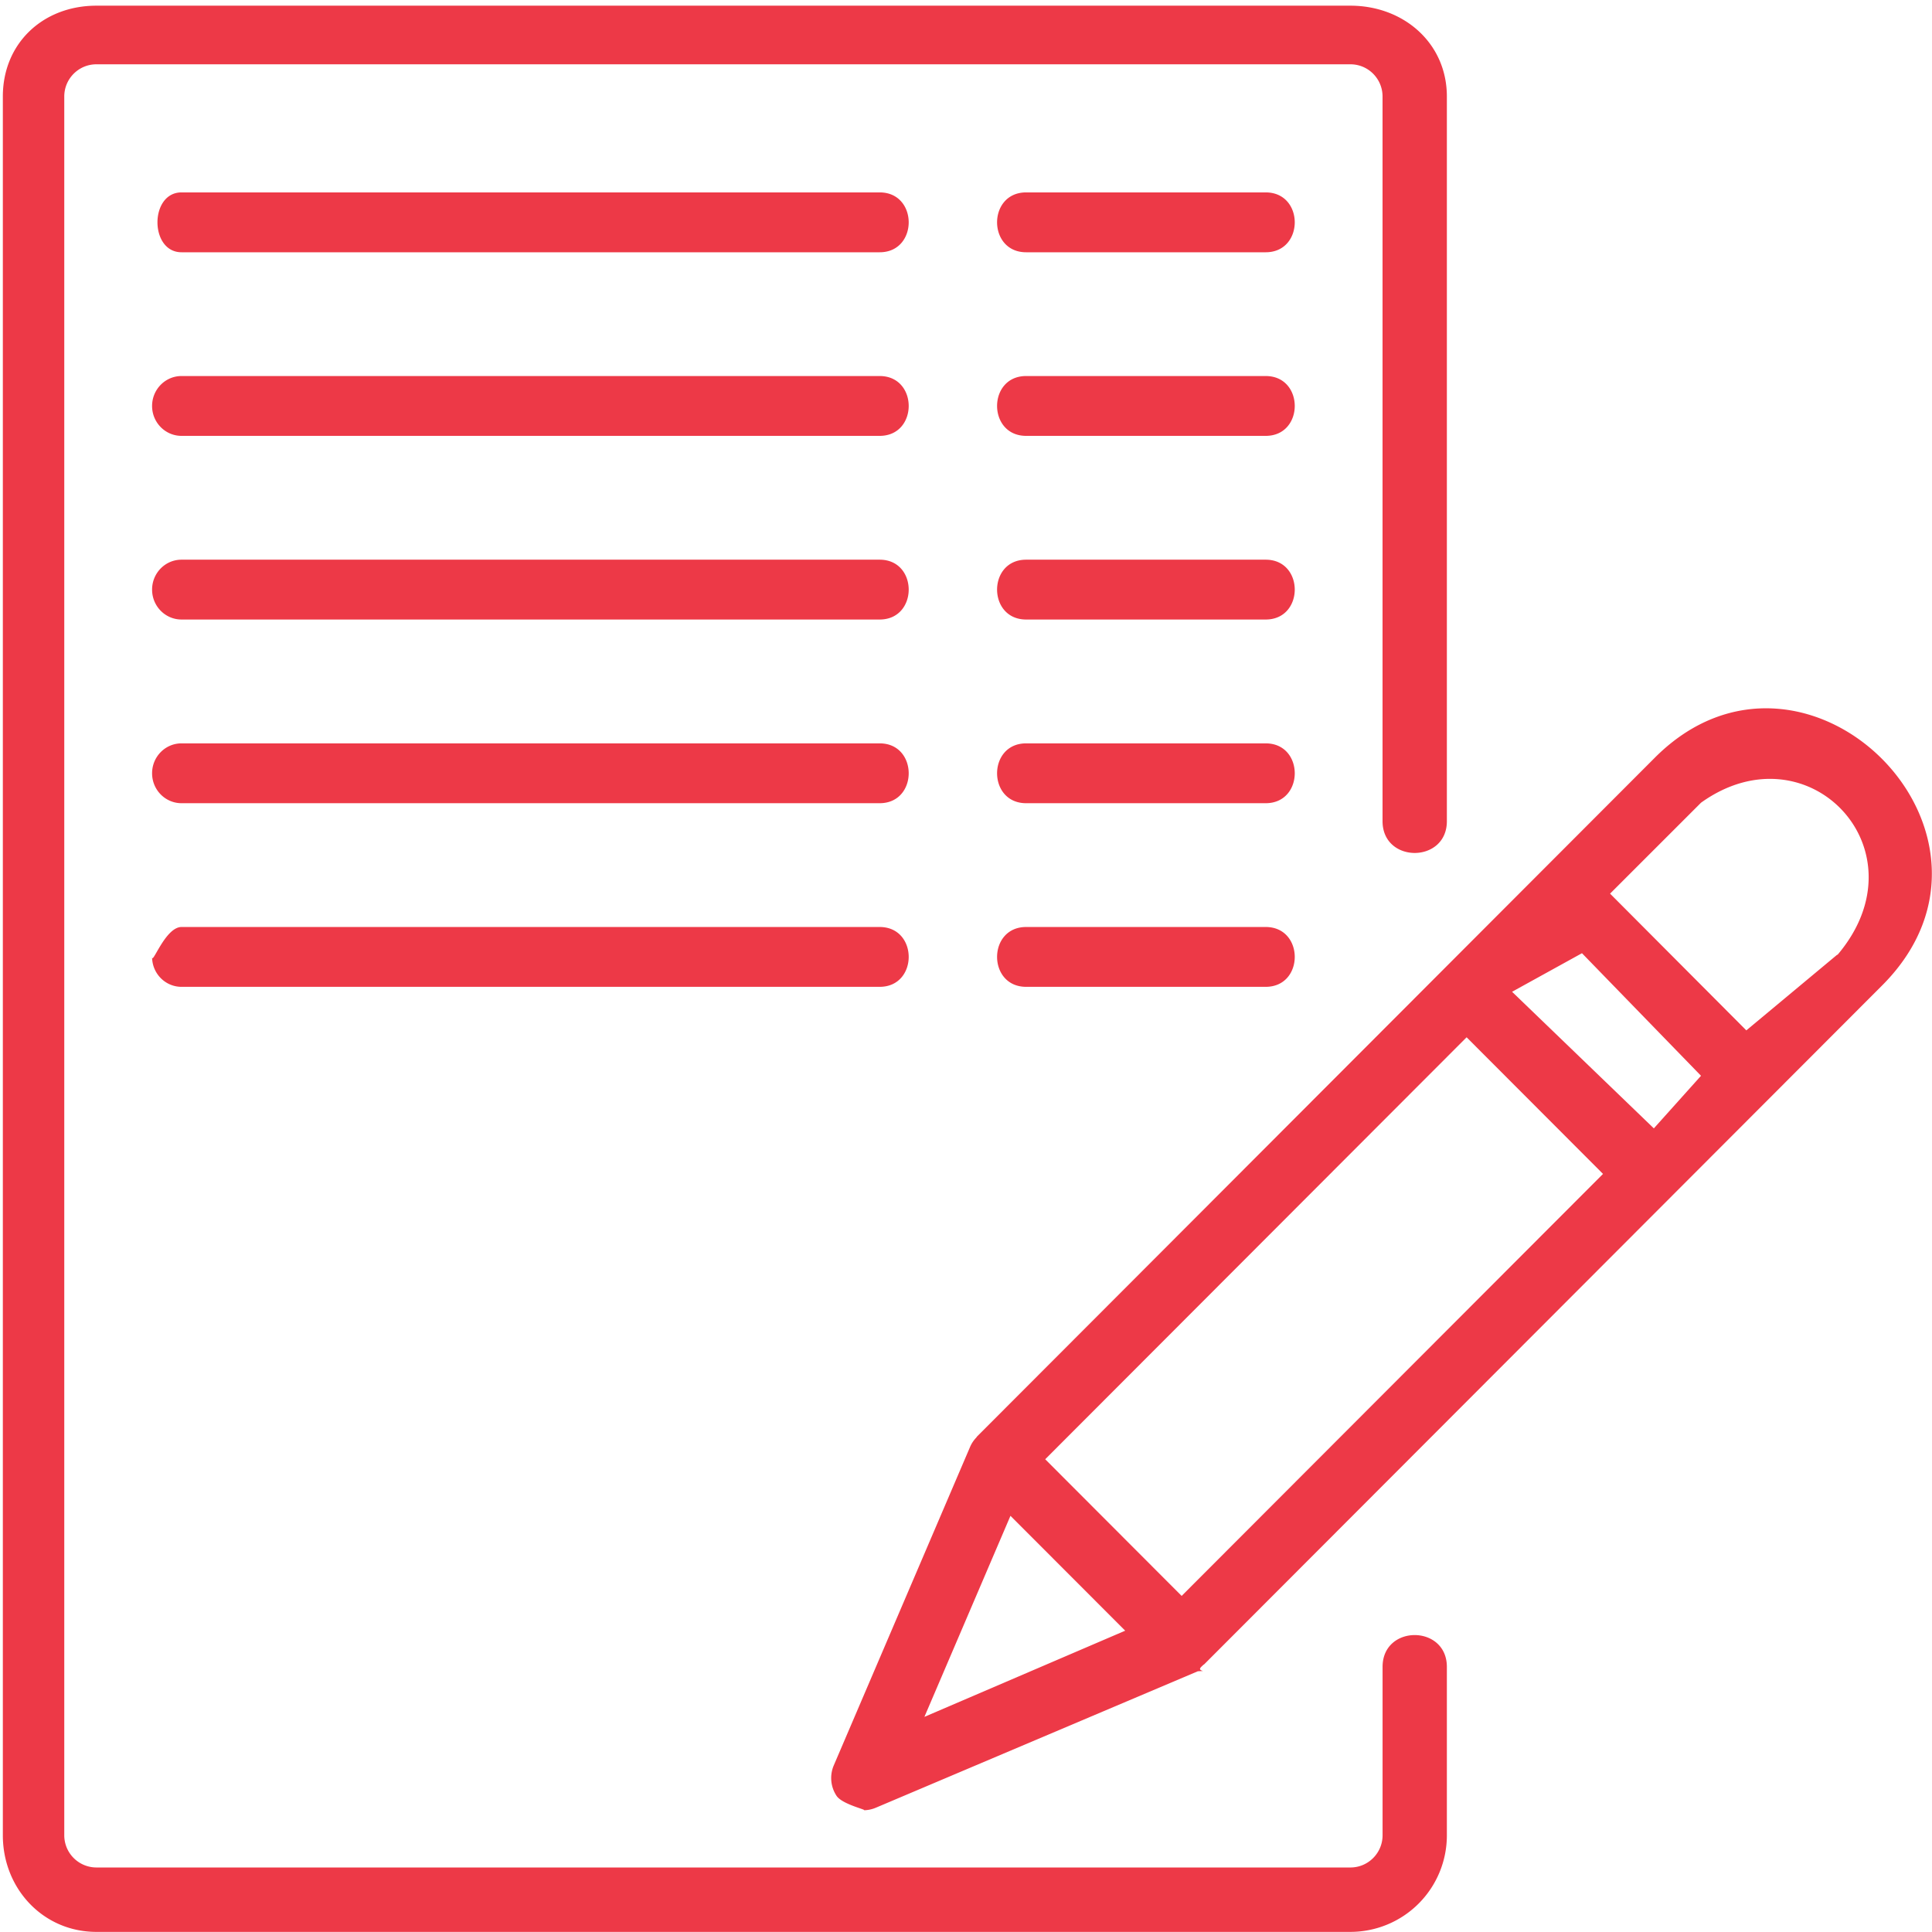 <svg xmlns="http://www.w3.org/2000/svg" width="68" height="68"><path fill-rule="evenodd" fill="#ED3947" d="M44.548 6.772h-8.431c-1.364 0-1.364 2.107 0 2.107h8.431c1.364 0 1.364-2.107 0-2.107m13.72 19.873-23.88 23.916c-.011.011-.014.025-.025.036a1.1 1.1 0 0 0-.215.319l-.008.019-4.793 11.199c-.15.35-.115.752.095 1.071.209.318 1.158.51.944.51.154 0 .306-.031.447-.092l11.327-4.8.18-.01c-.187-.052-.08-.125.014-.215.009-.01.025-.013.035-.025L66.27 34.659c5.27-5.325-2.73-13.248-8.002-8.014M32.536 60.428l3.029-7.076 4.038 4.043zm9.054-4.257-4.802-4.81L51.62 36.509l4.801 4.809zm16.62-16.456-4.99-4.808 2.46-1.357 4.19 4.314zm6.456-6.115-3.201 2.666-4.796-4.813 3.202-3.201c3.769-2.702 7.927 1.677 4.801 5.358zM48.662 58.669v5.927c0 .625-.507 1.133-1.131 1.133H3.394a1.133 1.133 0 0 1-1.132-1.133V3.397c0-.627.507-1.134 1.132-1.134H47.53c.625 0 1.131.507 1.131 1.134v25.506c0 1.491 2.264 1.491 2.264 0V3.397C50.925 1.519 49.405.2 47.53.2H3.394C1.518.2.1 1.518.1 3.397v61.199c0 1.877 1.418 3.4 3.294 3.4H47.53a3.397 3.397 0 0 0 3.395-3.4v-5.927c0-1.49-2.263-1.496-2.263 0M30.961 32.627H6.389c-.572 0-1.036 1.363-1.036 1.053 0 .583.464 1.053 1.036 1.053h24.572c1.363 0 1.363-2.106 0-2.106m13.587 0h-8.431c-1.364 0-1.364 2.106 0 2.106h8.431c1.364 0 1.364-2.106 0-2.106m-13.587-6.463H6.389c-.572 0-1.036.471-1.036 1.053s.464 1.053 1.036 1.053h24.572c1.363 0 1.363-2.106 0-2.106m13.587 0h-8.431c-1.364 0-1.364 2.106 0 2.106h8.431c1.364 0 1.364-2.106 0-2.106m-13.587-6.465H6.389c-.572 0-1.036.471-1.036 1.053s.464 1.053 1.036 1.053h24.572c1.363 0 1.363-2.106 0-2.106m13.587 0h-8.431c-1.364 0-1.364 2.106 0 2.106h8.431c1.364 0 1.364-2.106 0-2.106M30.961 6.772H6.389c-1.129 0-1.129 2.107 0 2.107h24.572c1.363 0 1.363-2.107 0-2.107m0 6.463H6.389c-.572 0-1.036.472-1.036 1.054 0 .581.464 1.052 1.036 1.052h24.572c1.363 0 1.363-2.106 0-2.106m13.587 0h-8.431c-1.364 0-1.364 2.106 0 2.106h8.431c1.364 0 1.364-2.106 0-2.106"/></svg>